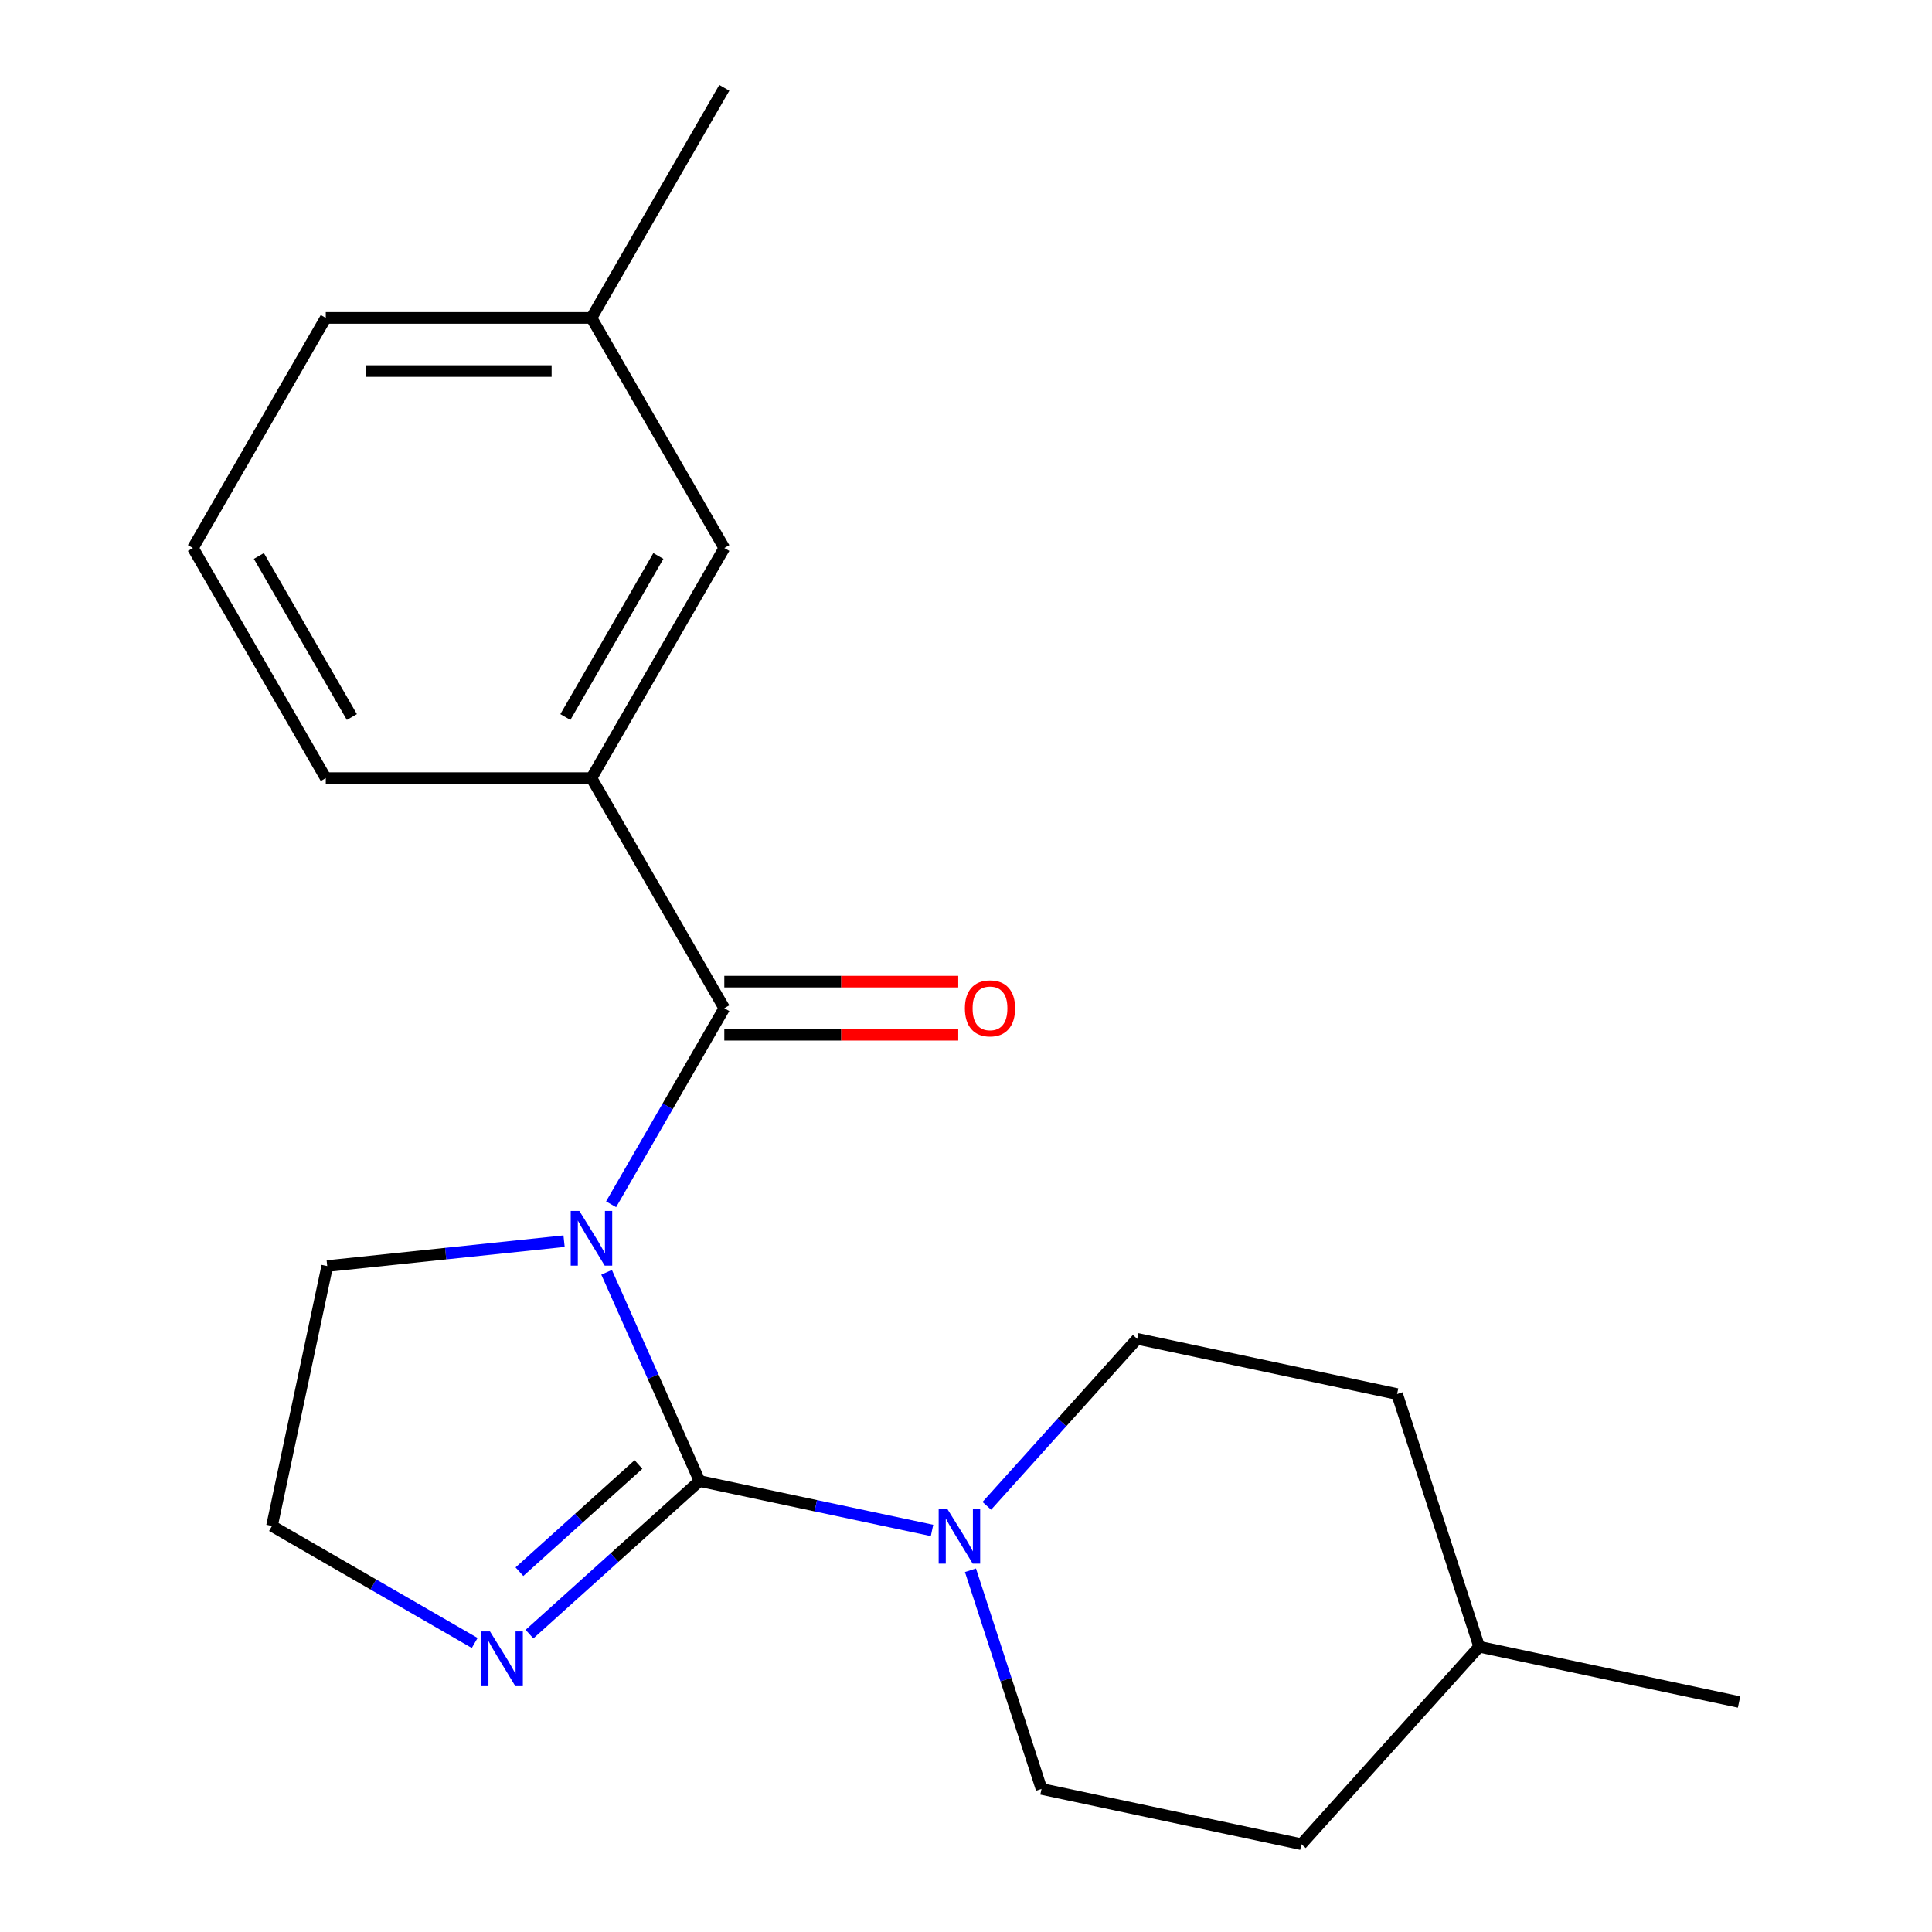 <?xml version='1.0' encoding='iso-8859-1'?>
<svg version='1.1' baseProfile='full'
              xmlns='http://www.w3.org/2000/svg'
                      xmlns:rdkit='http://www.rdkit.org/xml'
                      xmlns:xlink='http://www.w3.org/1999/xlink'
                  xml:space='preserve'
width='1000px' height='1000px' viewBox='0 0 1000 1000'>
<!-- END OF HEADER -->
<rect style='opacity:1.0;fill:#FFFFFF;stroke:none' width='1000' height='1000' x='0' y='0'> </rect>
<path class='bond-0' d='M 313.977,658.537 L 338.026,712.554' style='fill:none;fill-rule:evenodd;stroke:#0000FF;stroke-width:6px;stroke-linecap:butt;stroke-linejoin:miter;stroke-opacity:1' />
<path class='bond-0' d='M 338.026,712.554 L 362.076,766.571' style='fill:none;fill-rule:evenodd;stroke:#000000;stroke-width:6px;stroke-linecap:butt;stroke-linejoin:miter;stroke-opacity:1' />
<path class='bond-1' d='M 316.302,623.341 L 345.602,572.591' style='fill:none;fill-rule:evenodd;stroke:#0000FF;stroke-width:6px;stroke-linecap:butt;stroke-linejoin:miter;stroke-opacity:1' />
<path class='bond-1' d='M 345.602,572.591 L 374.902,521.842' style='fill:none;fill-rule:evenodd;stroke:#000000;stroke-width:6px;stroke-linecap:butt;stroke-linejoin:miter;stroke-opacity:1' />
<path class='bond-9' d='M 291.963,642.429 L 230.668,648.871' style='fill:none;fill-rule:evenodd;stroke:#0000FF;stroke-width:6px;stroke-linecap:butt;stroke-linejoin:miter;stroke-opacity:1' />
<path class='bond-9' d='M 230.668,648.871 L 169.374,655.314' style='fill:none;fill-rule:evenodd;stroke:#000000;stroke-width:6px;stroke-linecap:butt;stroke-linejoin:miter;stroke-opacity:1' />
<path class='bond-2' d='M 362.076,766.571 L 422.245,779.36' style='fill:none;fill-rule:evenodd;stroke:#000000;stroke-width:6px;stroke-linecap:butt;stroke-linejoin:miter;stroke-opacity:1' />
<path class='bond-2' d='M 422.245,779.36 L 482.414,792.149' style='fill:none;fill-rule:evenodd;stroke:#0000FF;stroke-width:6px;stroke-linecap:butt;stroke-linejoin:miter;stroke-opacity:1' />
<path class='bond-3' d='M 362.076,766.571 L 318.066,806.197' style='fill:none;fill-rule:evenodd;stroke:#000000;stroke-width:6px;stroke-linecap:butt;stroke-linejoin:miter;stroke-opacity:1' />
<path class='bond-3' d='M 318.066,806.197 L 274.056,845.824' style='fill:none;fill-rule:evenodd;stroke:#0000FF;stroke-width:6px;stroke-linecap:butt;stroke-linejoin:miter;stroke-opacity:1' />
<path class='bond-3' d='M 330.469,758.019 L 299.662,785.758' style='fill:none;fill-rule:evenodd;stroke:#000000;stroke-width:6px;stroke-linecap:butt;stroke-linejoin:miter;stroke-opacity:1' />
<path class='bond-3' d='M 299.662,785.758 L 268.855,813.497' style='fill:none;fill-rule:evenodd;stroke:#0000FF;stroke-width:6px;stroke-linecap:butt;stroke-linejoin:miter;stroke-opacity:1' />
<path class='bond-4' d='M 374.902,521.842 L 306.141,402.745' style='fill:none;fill-rule:evenodd;stroke:#000000;stroke-width:6px;stroke-linecap:butt;stroke-linejoin:miter;stroke-opacity:1' />
<path class='bond-5' d='M 374.902,535.594 L 435.444,535.594' style='fill:none;fill-rule:evenodd;stroke:#000000;stroke-width:6px;stroke-linecap:butt;stroke-linejoin:miter;stroke-opacity:1' />
<path class='bond-5' d='M 435.444,535.594 L 495.985,535.594' style='fill:none;fill-rule:evenodd;stroke:#FF0000;stroke-width:6px;stroke-linecap:butt;stroke-linejoin:miter;stroke-opacity:1' />
<path class='bond-5' d='M 374.902,508.09 L 435.444,508.09' style='fill:none;fill-rule:evenodd;stroke:#000000;stroke-width:6px;stroke-linecap:butt;stroke-linejoin:miter;stroke-opacity:1' />
<path class='bond-5' d='M 435.444,508.09 L 495.985,508.09' style='fill:none;fill-rule:evenodd;stroke:#FF0000;stroke-width:6px;stroke-linecap:butt;stroke-linejoin:miter;stroke-opacity:1' />
<path class='bond-7' d='M 502.31,812.761 L 520.699,869.357' style='fill:none;fill-rule:evenodd;stroke:#0000FF;stroke-width:6px;stroke-linecap:butt;stroke-linejoin:miter;stroke-opacity:1' />
<path class='bond-7' d='M 520.699,869.357 L 539.089,925.953' style='fill:none;fill-rule:evenodd;stroke:#000000;stroke-width:6px;stroke-linecap:butt;stroke-linejoin:miter;stroke-opacity:1' />
<path class='bond-8' d='M 510.77,779.416 L 549.691,736.191' style='fill:none;fill-rule:evenodd;stroke:#0000FF;stroke-width:6px;stroke-linecap:butt;stroke-linejoin:miter;stroke-opacity:1' />
<path class='bond-8' d='M 549.691,736.191 L 588.612,692.965' style='fill:none;fill-rule:evenodd;stroke:#000000;stroke-width:6px;stroke-linecap:butt;stroke-linejoin:miter;stroke-opacity:1' />
<path class='bond-20' d='M 245.7,850.404 L 193.241,820.117' style='fill:none;fill-rule:evenodd;stroke:#0000FF;stroke-width:6px;stroke-linecap:butt;stroke-linejoin:miter;stroke-opacity:1' />
<path class='bond-20' d='M 193.241,820.117 L 140.781,789.83' style='fill:none;fill-rule:evenodd;stroke:#000000;stroke-width:6px;stroke-linecap:butt;stroke-linejoin:miter;stroke-opacity:1' />
<path class='bond-6' d='M 306.141,402.745 L 374.902,283.648' style='fill:none;fill-rule:evenodd;stroke:#000000;stroke-width:6px;stroke-linecap:butt;stroke-linejoin:miter;stroke-opacity:1' />
<path class='bond-6' d='M 292.636,371.128 L 340.769,287.761' style='fill:none;fill-rule:evenodd;stroke:#000000;stroke-width:6px;stroke-linecap:butt;stroke-linejoin:miter;stroke-opacity:1' />
<path class='bond-14' d='M 306.141,402.745 L 168.62,402.745' style='fill:none;fill-rule:evenodd;stroke:#000000;stroke-width:6px;stroke-linecap:butt;stroke-linejoin:miter;stroke-opacity:1' />
<path class='bond-11' d='M 374.902,283.648 L 306.141,164.551' style='fill:none;fill-rule:evenodd;stroke:#000000;stroke-width:6px;stroke-linecap:butt;stroke-linejoin:miter;stroke-opacity:1' />
<path class='bond-12' d='M 539.089,925.953 L 673.605,954.545' style='fill:none;fill-rule:evenodd;stroke:#000000;stroke-width:6px;stroke-linecap:butt;stroke-linejoin:miter;stroke-opacity:1' />
<path class='bond-13' d='M 588.612,692.965 L 723.128,721.557' style='fill:none;fill-rule:evenodd;stroke:#000000;stroke-width:6px;stroke-linecap:butt;stroke-linejoin:miter;stroke-opacity:1' />
<path class='bond-10' d='M 169.374,655.314 L 140.781,789.83' style='fill:none;fill-rule:evenodd;stroke:#000000;stroke-width:6px;stroke-linecap:butt;stroke-linejoin:miter;stroke-opacity:1' />
<path class='bond-18' d='M 306.141,164.551 L 374.902,45.455' style='fill:none;fill-rule:evenodd;stroke:#000000;stroke-width:6px;stroke-linecap:butt;stroke-linejoin:miter;stroke-opacity:1' />
<path class='bond-21' d='M 306.141,164.551 L 168.62,164.551' style='fill:none;fill-rule:evenodd;stroke:#000000;stroke-width:6px;stroke-linecap:butt;stroke-linejoin:miter;stroke-opacity:1' />
<path class='bond-21' d='M 285.513,192.056 L 189.248,192.056' style='fill:none;fill-rule:evenodd;stroke:#000000;stroke-width:6px;stroke-linecap:butt;stroke-linejoin:miter;stroke-opacity:1' />
<path class='bond-22' d='M 673.605,954.545 L 765.624,852.347' style='fill:none;fill-rule:evenodd;stroke:#000000;stroke-width:6px;stroke-linecap:butt;stroke-linejoin:miter;stroke-opacity:1' />
<path class='bond-15' d='M 723.128,721.557 L 765.624,852.347' style='fill:none;fill-rule:evenodd;stroke:#000000;stroke-width:6px;stroke-linecap:butt;stroke-linejoin:miter;stroke-opacity:1' />
<path class='bond-16' d='M 168.62,402.745 L 99.86,283.648' style='fill:none;fill-rule:evenodd;stroke:#000000;stroke-width:6px;stroke-linecap:butt;stroke-linejoin:miter;stroke-opacity:1' />
<path class='bond-16' d='M 182.126,371.128 L 133.993,287.761' style='fill:none;fill-rule:evenodd;stroke:#000000;stroke-width:6px;stroke-linecap:butt;stroke-linejoin:miter;stroke-opacity:1' />
<path class='bond-19' d='M 765.624,852.347 L 900.14,880.94' style='fill:none;fill-rule:evenodd;stroke:#000000;stroke-width:6px;stroke-linecap:butt;stroke-linejoin:miter;stroke-opacity:1' />
<path class='bond-17' d='M 99.86,283.648 L 168.62,164.551' style='fill:none;fill-rule:evenodd;stroke:#000000;stroke-width:6px;stroke-linecap:butt;stroke-linejoin:miter;stroke-opacity:1' />
<path  class='atom-0' d='M 299.881 626.779
L 309.161 641.779
Q 310.081 643.259, 311.561 645.939
Q 313.041 648.619, 313.121 648.779
L 313.121 626.779
L 316.881 626.779
L 316.881 655.099
L 313.001 655.099
L 303.041 638.699
Q 301.881 636.779, 300.641 634.579
Q 299.441 632.379, 299.081 631.699
L 299.081 655.099
L 295.401 655.099
L 295.401 626.779
L 299.881 626.779
' fill='#0000FF'/>
<path  class='atom-3' d='M 490.332 781.003
L 499.612 796.003
Q 500.532 797.483, 502.012 800.163
Q 503.492 802.843, 503.572 803.003
L 503.572 781.003
L 507.332 781.003
L 507.332 809.323
L 503.452 809.323
L 493.492 792.923
Q 492.332 791.003, 491.092 788.803
Q 489.892 786.603, 489.532 785.923
L 489.532 809.323
L 485.852 809.323
L 485.852 781.003
L 490.332 781.003
' fill='#0000FF'/>
<path  class='atom-4' d='M 253.618 844.43
L 262.898 859.43
Q 263.818 860.91, 265.298 863.59
Q 266.778 866.27, 266.858 866.43
L 266.858 844.43
L 270.618 844.43
L 270.618 872.75
L 266.738 872.75
L 256.778 856.35
Q 255.618 854.43, 254.378 852.23
Q 253.178 850.03, 252.818 849.35
L 252.818 872.75
L 249.138 872.75
L 249.138 844.43
L 253.618 844.43
' fill='#0000FF'/>
<path  class='atom-6' d='M 499.423 521.922
Q 499.423 515.122, 502.783 511.322
Q 506.143 507.522, 512.423 507.522
Q 518.703 507.522, 522.063 511.322
Q 525.423 515.122, 525.423 521.922
Q 525.423 528.802, 522.023 532.722
Q 518.623 536.602, 512.423 536.602
Q 506.183 536.602, 502.783 532.722
Q 499.423 528.842, 499.423 521.922
M 512.423 533.402
Q 516.743 533.402, 519.063 530.522
Q 521.423 527.602, 521.423 521.922
Q 521.423 516.362, 519.063 513.562
Q 516.743 510.722, 512.423 510.722
Q 508.103 510.722, 505.743 513.522
Q 503.423 516.322, 503.423 521.922
Q 503.423 527.642, 505.743 530.522
Q 508.103 533.402, 512.423 533.402
' fill='#FF0000'/>
</svg>
